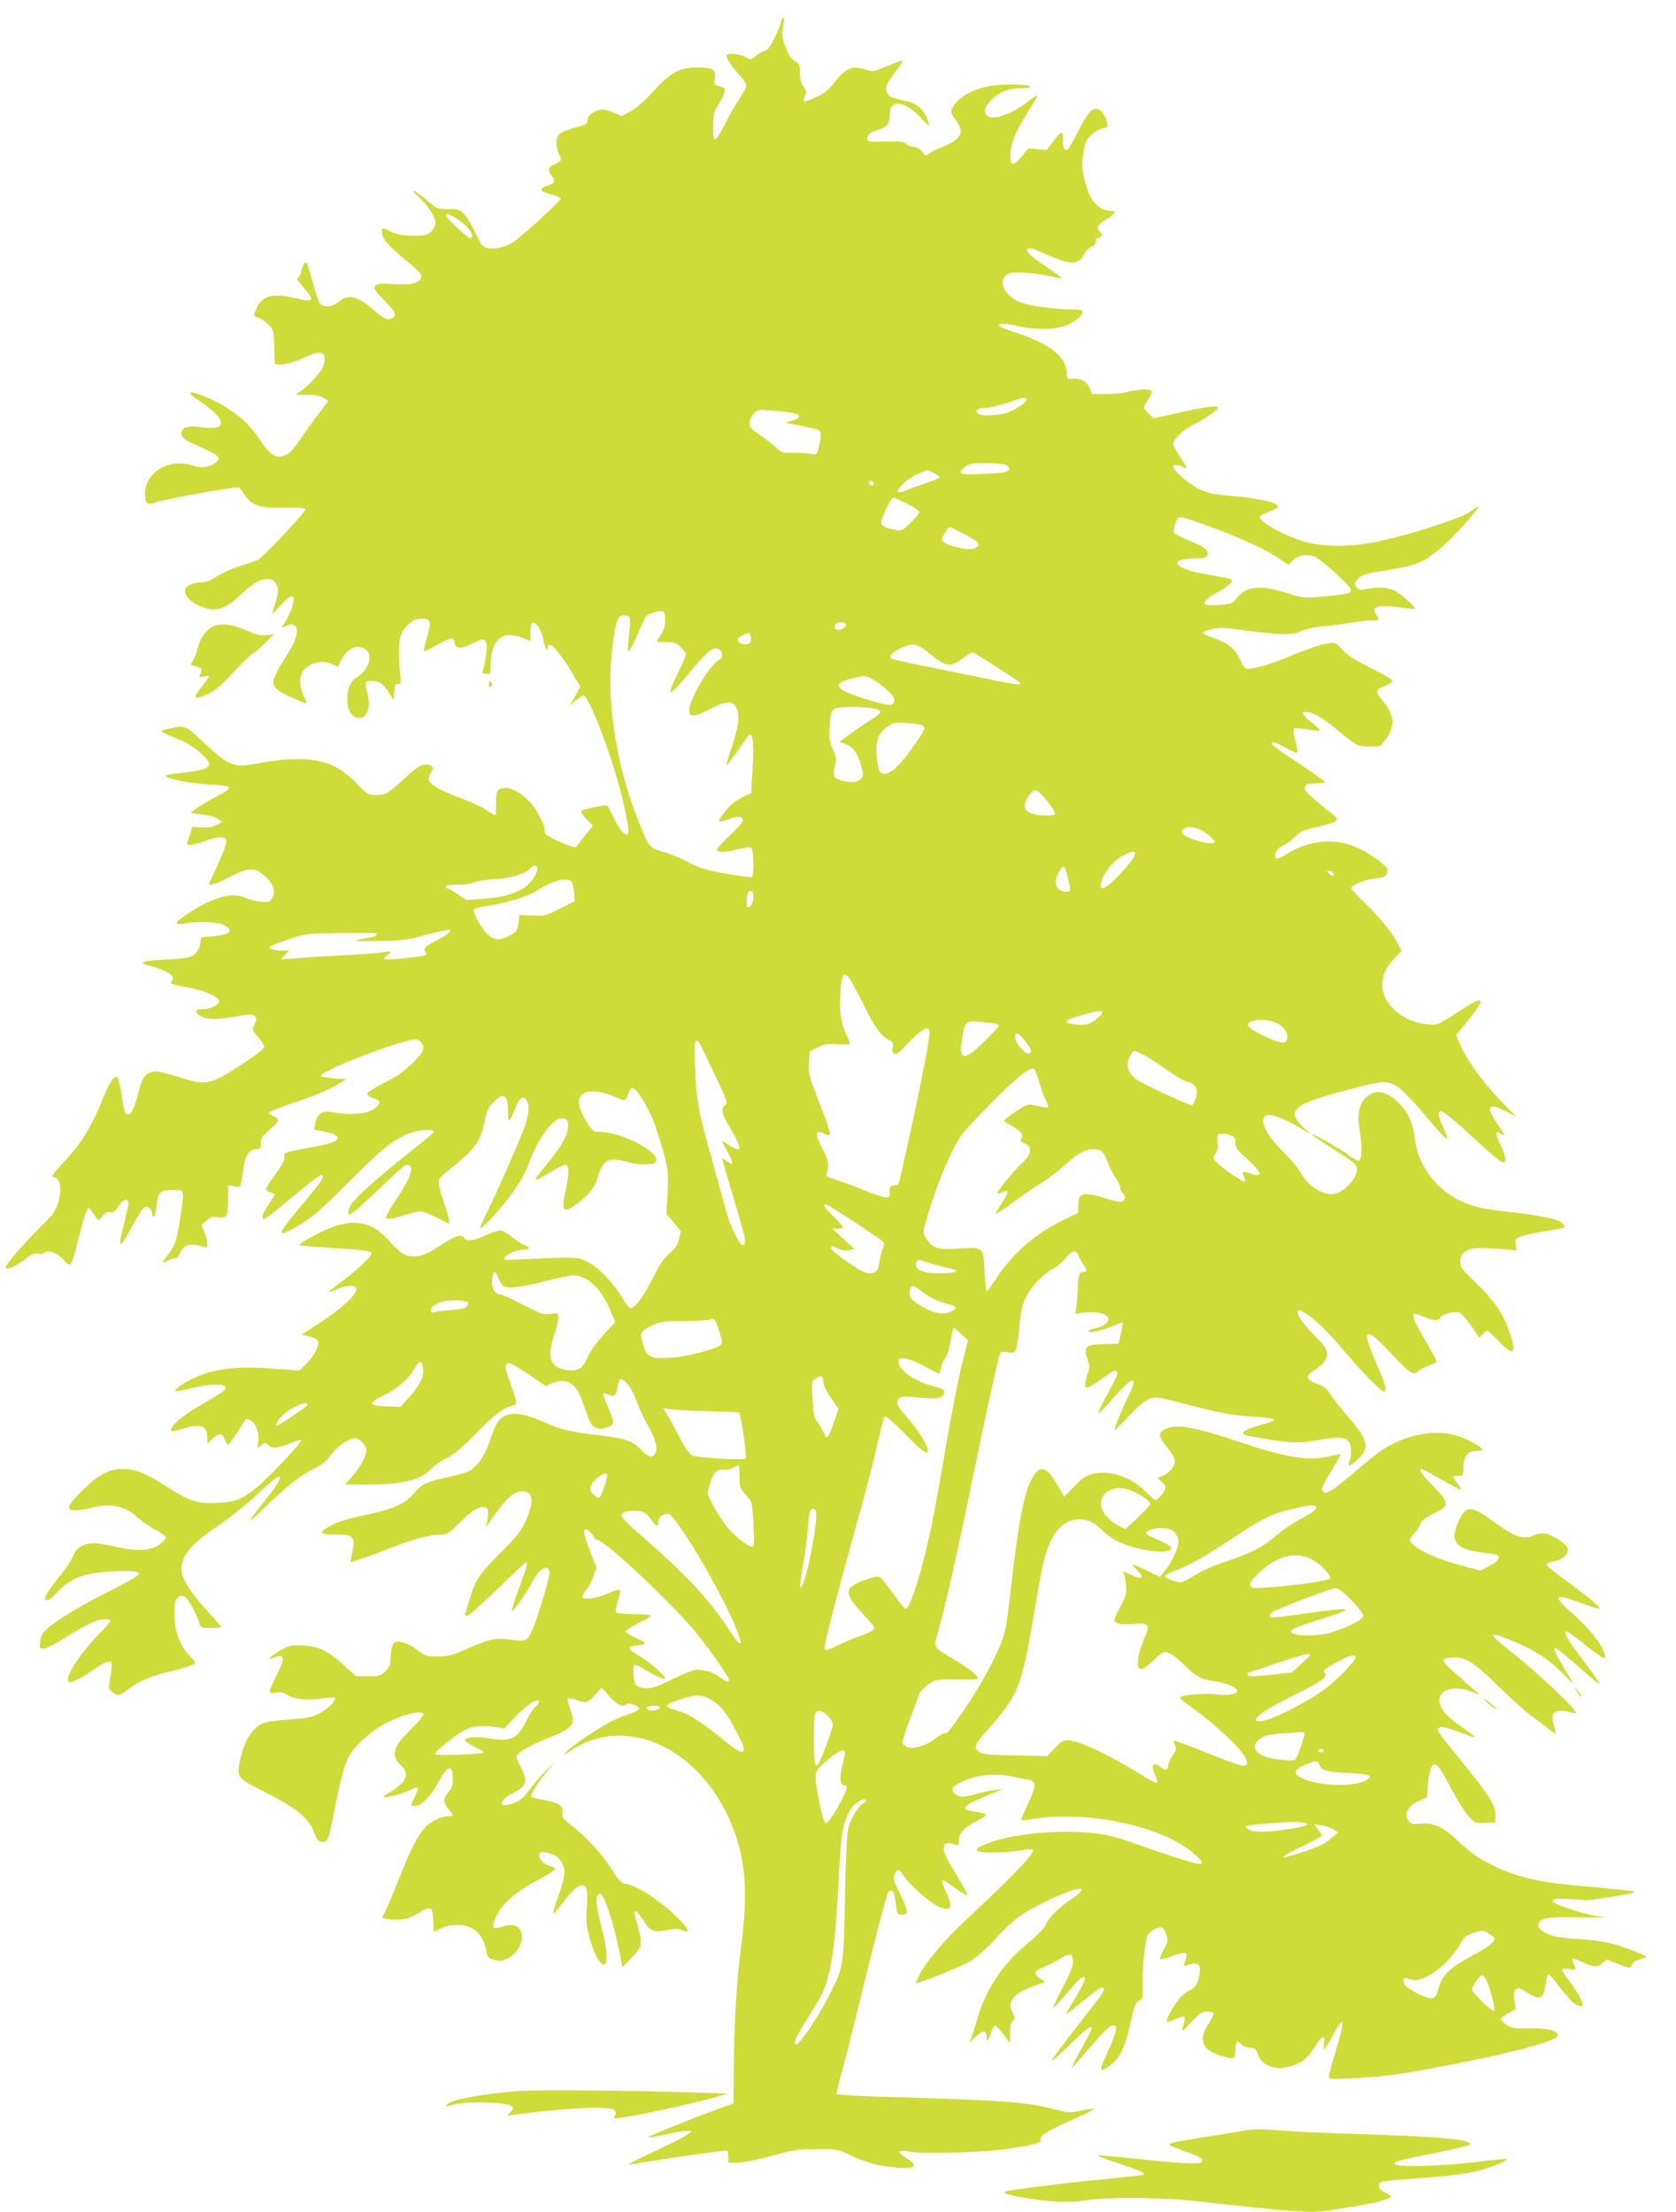<?xml version="1.0" standalone="no"?>
<!DOCTYPE svg PUBLIC "-//W3C//DTD SVG 20010904//EN"
 "http://www.w3.org/TR/2001/REC-SVG-20010904/DTD/svg10.dtd">
<svg version="1.0" xmlns="http://www.w3.org/2000/svg"
 width="970pt" height="1280pt" viewBox="0 0 970 1280"
 preserveAspectRatio="xMidYMid meet">
<g transform="translate(0,1280) scale(0.1,-0.1)"
fill="#cddc39" stroke="none">
<path d="M4527 12693 c-4 -3 -7 -13 -7 -21 0 -8 -16 -47 -35 -87 -26 -54 -41
-74 -59 -79 -13 -3 -38 -17 -54 -31 -25 -21 -31 -22 -48 -10 -25 17 -88 29
-109 21 -14 -5 -14 -9 1 -37 9 -18 36 -53 60 -79 24 -26 44 -55 44 -64 0 -9
-17 -42 -39 -74 -21 -31 -60 -99 -85 -150 -28 -55 -52 -92 -59 -89 -8 3 -11
29 -10 82 1 64 6 83 27 114 31 45 46 85 38 98 -4 5 -19 13 -34 16 -24 7 -26
10 -21 44 8 50 -12 63 -102 63 -101 0 -153 -28 -254 -139 -48 -53 -100 -98
-131 -115 l-51 -28 -51 22 c-31 13 -60 19 -75 15 -43 -10 -73 -36 -73 -61 0
-19 -8 -25 -42 -34 -114 -29 -138 -46 -138 -97 0 -19 7 -47 15 -64 19 -35 15
-42 -24 -59 -39 -16 -44 -33 -20 -64 26 -33 22 -46 -21 -60 -49 -16 -48 -33 2
-46 44 -11 70 -22 72 -31 2 -11 -238 -230 -277 -253 -50 -29 -104 -40 -147
-31 -28 6 -36 17 -69 88 -21 45 -51 94 -66 110 -24 24 -35 27 -92 27 -63 0
-64 1 -129 56 -36 30 -68 53 -71 50 -3 -2 12 -20 33 -38 48 -42 94 -114 94
-148 0 -16 -11 -37 -26 -51 -23 -21 -35 -24 -102 -23 -57 0 -90 6 -126 22 -59
27 -56 27 -56 -1 0 -36 37 -80 138 -162 73 -60 93 -81 90 -98 -5 -35 -58 -48
-164 -41 -74 5 -92 3 -103 -10 -11 -13 -4 -26 54 -85 71 -73 77 -95 31 -107
-20 -5 -37 5 -91 51 -100 85 -147 95 -208 47 -38 -31 -85 -33 -107 -7 -6 8
-24 62 -40 120 -16 59 -31 110 -34 112 -10 11 -24 -9 -30 -42 -4 -20 -14 -39
-22 -42 -10 -4 -2 -18 31 -55 71 -79 62 -90 -50 -63 -126 31 -190 13 -221 -61
-18 -43 -19 -40 15 -54 16 -6 42 -25 57 -41 30 -32 29 -26 34 -218 0 -23 89
-8 165 27 105 50 135 41 120 -34 -6 -36 -77 -117 -138 -160 l-27 -19 68 0 c48
0 76 -5 95 -18 l27 -17 -58 -78 c-33 -42 -77 -104 -99 -137 -46 -68 -67 -90
-103 -103 -45 -17 -80 7 -139 97 -58 90 -144 163 -256 219 -128 63 -191 69
-101 9 173 -115 181 -183 19 -159 -75 11 -113 -1 -113 -37 0 -25 17 -37 107
-76 42 -19 86 -41 96 -50 18 -16 18 -17 1 -36 -29 -32 -84 -41 -138 -23 -134
46 -276 -37 -276 -161 0 -63 9 -70 63 -51 55 18 428 86 475 86 5 0 22 -18 36
-41 44 -65 93 -82 234 -77 84 2 116 0 119 -9 5 -13 -249 -283 -277 -295 -8 -3
-53 -18 -98 -32 -46 -15 -108 -42 -137 -61 -37 -25 -63 -35 -91 -35 -47 0 -88
-19 -92 -43 -8 -42 59 -96 137 -111 58 -11 105 10 180 79 38 35 83 71 100 79
44 23 87 20 105 -6 20 -29 20 -60 -3 -125 -10 -29 -16 -53 -13 -53 2 0 24 23
49 50 47 52 73 63 73 31 0 -29 -27 -99 -52 -133 -20 -30 -21 -31 -2 -24 40 17
51 17 64 1 21 -25 -2 -97 -55 -175 -24 -36 -52 -83 -60 -104 -27 -63 -16 -80
80 -126 47 -22 90 -40 95 -40 6 0 1 19 -11 41 -27 54 -29 122 -3 150 43 48
106 61 168 35 l33 -14 21 44 c34 69 103 92 146 48 35 -35 5 -115 -59 -154 -38
-23 -55 -63 -55 -126 0 -55 16 -89 47 -103 60 -27 94 42 69 139 -8 30 -12 58
-10 62 7 12 62 10 85 -3 11 -6 33 -31 49 -56 l29 -45 3 48 c3 42 6 49 22 46
17 -3 18 2 11 75 -16 165 -5 224 51 273 26 23 44 30 75 30 53 0 57 -15 30
-108 -12 -41 -20 -77 -17 -80 3 -3 38 14 78 37 76 44 94 46 100 9 4 -33 37
-34 97 -4 63 33 79 33 87 1 6 -23 -9 -124 -23 -161 -4 -10 3 -14 21 -14 25 0
26 3 26 54 0 142 67 201 178 157 l52 -21 0 50 c0 27 4 52 10 55 19 12 58 -45
65 -96 6 -46 25 -79 25 -44 0 51 78 -36 160 -180 l29 -49 -31 -56 -32 -55 38
33 c20 18 42 30 47 26 38 -23 178 -401 222 -599 38 -168 42 -205 24 -205 -19
0 -50 42 -83 114 -14 31 -29 56 -32 56 -30 0 -139 -23 -147 -31 -6 -6 5 -23
29 -48 l38 -39 -47 -58 c-26 -33 -50 -62 -54 -67 -8 -8 -162 60 -173 77 -4 6
-8 20 -8 32 0 28 -45 111 -78 148 -51 54 -103 86 -142 86 -51 0 -62 -17 -59
-89 1 -34 0 -64 -4 -67 -3 -3 -23 8 -44 24 -21 17 -95 51 -166 77 -116 44
-177 80 -177 107 0 5 7 22 15 39 15 28 15 30 -7 40 -34 15 -66 -1 -139 -68
-103 -95 -116 -103 -171 -103 -47 0 -51 2 -118 70 -77 79 -143 115 -242 131
-73 13 -198 6 -311 -16 -152 -29 -175 -22 -310 102 -128 118 -122 115 -193
102 -32 -6 -63 -14 -67 -18 -4 -4 14 -16 40 -26 84 -31 144 -65 189 -107 78
-72 59 -91 -113 -110 -57 -6 -100 -14 -96 -18 25 -20 142 -43 247 -49 79 -4
121 -10 123 -18 3 -7 -23 -26 -58 -43 -34 -18 -87 -48 -117 -68 -54 -36 -55
-37 -26 -40 81 -7 115 -15 136 -31 l22 -18 -33 -18 c-23 -11 -50 -16 -86 -13
l-52 3 -12 -40 c-7 -22 -14 -46 -17 -52 -9 -20 32 -16 109 13 81 28 117 26
117 -9 0 -12 -21 -67 -46 -122 -25 -55 -48 -106 -51 -112 -10 -24 28 -13 115
32 113 59 148 59 214 -3 41 -38 54 -86 33 -119 -16 -24 -21 -25 -70 -20 -29 3
-67 12 -83 21 -72 37 -189 6 -331 -89 -84 -55 -90 -71 -23 -59 77 15 193 10
230 -10 59 -30 31 -57 -68 -64 -66 -4 -70 -6 -70 -29 0 -41 -27 -81 -62 -91
-18 -6 -84 -13 -147 -15 -129 -6 -156 -18 -84 -36 82 -21 133 -48 133 -70 0
-11 -5 -23 -12 -27 -7 -5 31 -16 85 -25 107 -19 190 -54 195 -82 4 -20 -50
-47 -97 -47 -39 0 -47 -15 -18 -34 40 -27 85 -29 198 -10 95 16 111 16 124 3
12 -12 12 -18 -2 -46 -15 -32 -15 -33 21 -74 20 -24 36 -50 36 -58 0 -9 -57
-53 -133 -102 -177 -116 -205 -122 -354 -74 -59 19 -123 35 -143 35 -49 0 -78
-32 -95 -108 -28 -118 -58 -167 -81 -130 -4 7 -13 52 -20 101 -7 49 -17 94
-24 101 -17 16 -42 -19 -80 -111 -75 -184 -129 -270 -238 -385 -44 -46 -68
-78 -59 -78 46 0 59 -65 32 -156 -12 -40 -31 -66 -110 -144 -104 -103 -201
-217 -192 -227 12 -11 53 7 107 47 42 33 60 40 82 36 15 -3 30 -1 33 5 13 21
79 -2 112 -40 23 -27 34 -33 43 -25 6 6 26 72 44 146 19 74 39 145 46 158 l13
24 16 -21 c9 -11 21 -29 28 -39 12 -18 14 -18 36 10 18 21 30 26 45 22 17 -6
26 1 48 34 32 48 61 51 56 6 -2 -15 -15 -71 -28 -124 -36 -140 -23 -136 61 20
26 48 54 89 63 93 19 7 42 -12 42 -36 0 -11 4 -19 10 -19 5 0 12 27 16 60 9
83 18 92 90 94 58 1 59 1 63 -29 1 -16 -7 -88 -20 -158 -20 -116 -26 -133 -61
-179 -21 -29 -38 -53 -38 -55 0 -2 13 3 30 12 16 8 36 15 45 15 8 0 19 10 24
23 16 42 47 60 90 53 22 -3 46 -9 55 -12 22 -8 21 27 -1 85 l-17 44 29 24 c23
20 36 24 64 19 53 -8 61 5 61 101 l0 84 34 -6 c38 -8 40 -5 51 80 13 102 33
135 84 135 17 0 21 6 21 34 0 29 8 42 50 78 56 48 61 64 26 78 -13 5 -27 13
-30 19 -3 5 50 28 121 52 144 47 217 78 283 117 l45 27 -75 5 c-41 3 -75 10
-74 15 2 22 297 144 462 191 89 25 94 25 113 9 35 -33 24 -62 -48 -132 -49
-46 -95 -78 -163 -111 -52 -26 -95 -54 -95 -61 0 -8 14 -19 32 -25 44 -15 49
-23 28 -46 -42 -46 -137 -58 -275 -34 -46 8 -78 -18 -86 -66 l-6 -36 60 -12
c119 -25 98 -60 -53 -87 -175 -31 -186 -34 -179 -59 4 -16 -10 -42 -50 -98
-31 -42 -56 -81 -56 -87 0 -6 12 -16 26 -21 l26 -10 -23 -38 c-12 -20 -29 -46
-36 -57 -7 -11 -13 -28 -13 -38 0 -17 2 -17 33 4 17 12 70 55 117 94 108 91
179 145 191 145 24 0 0 -36 -111 -169 -158 -189 -159 -204 -6 -113 63 37 121
88 270 238 198 197 249 239 341 280 55 24 138 34 153 19 4 -4 -9 -20 -28 -35
-323 -257 -442 -363 -458 -410 -25 -71 11 -46 195 132 66 65 128 118 137 118
49 0 28 -68 -62 -203 -44 -66 -62 -101 -55 -108 6 -6 36 -2 89 15 43 14 91 26
106 26 14 0 57 -16 94 -35 37 -19 68 -35 70 -35 10 0 1 43 -26 120 -30 84 -36
126 -22 146 4 5 39 35 77 66 124 98 158 147 180 260 10 52 20 78 42 100 66 70
93 59 93 -40 0 -75 7 -73 41 12 26 64 45 79 65 51 20 -27 17 -76 -7 -148 -21
-63 -162 -386 -225 -512 -19 -38 -34 -74 -34 -80 0 -14 75 62 135 136 73 91
123 171 144 232 31 88 79 175 125 223 35 37 50 45 73 42 24 -2 28 -8 31 -36 5
-48 -36 -125 -117 -221 -39 -47 -71 -88 -71 -93 0 -10 21 0 101 48 31 19 64
34 73 34 20 0 21 -50 1 -140 -28 -125 -16 -145 54 -93 83 61 111 96 132 165
29 99 65 116 178 82 28 -8 75 -14 104 -12 44 3 52 6 55 24 8 55 -207 164 -324
164 -41 0 -44 2 -78 57 -59 95 -60 154 -2 173 38 12 103 1 175 -31 49 -21 52
-21 67 24 6 18 17 32 24 32 23 0 96 -118 129 -211 18 -49 43 -132 57 -184 21
-85 23 -108 18 -215 l-7 -121 42 -47 c22 -27 41 -50 41 -53 0 -3 -5 -24 -11
-48 -8 -31 -22 -53 -54 -79 -31 -26 -57 -64 -93 -136 -55 -110 -107 -181 -131
-181 -9 0 -31 27 -51 62 -47 82 -145 183 -206 210 -55 24 -73 25 -324 13 -164
-8 -165 -8 -147 12 18 21 78 43 116 43 28 0 27 16 -1 24 -13 3 -45 23 -72 46
-26 22 -58 40 -71 40 -13 0 -47 -11 -77 -25 -75 -35 -118 -42 -130 -21 -15 27
-45 19 -126 -33 -90 -58 -121 -71 -168 -71 -50 0 -82 20 -143 91 -93 106 -193
129 -335 75 -66 -25 -191 -94 -184 -102 2 -2 78 -8 169 -14 210 -13 249 -18
249 -34 0 -18 -102 -112 -183 -170 -37 -27 -66 -50 -64 -52 2 -3 24 5 48 16
24 11 59 20 77 20 85 0 4 -97 -179 -216 l-104 -68 42 -8 c24 -5 47 -17 52 -27
13 -24 -18 -86 -68 -135 l-38 -37 -149 11 c-159 12 -263 7 -358 -17 -65 -16
-157 -59 -196 -92 -21 -17 -22 -20 -7 -21 10 0 55 9 99 20 91 24 183 24 183 0
0 -16 -22 -31 -150 -105 -91 -51 -165 -115 -165 -139 0 -12 11 -11 62 5 110
33 148 20 148 -49 l0 -36 28 27 c37 36 60 35 73 -3 6 -16 15 -30 19 -30 5 0
30 34 55 75 26 41 49 75 52 75 2 0 13 -5 25 -11 30 -16 51 -74 42 -123 -6 -40
-6 -41 13 -24 24 22 30 22 50 2 19 -19 60 -13 130 17 25 11 51 18 57 16 12 -4
-183 -212 -258 -275 -80 -67 -125 -84 -230 -89 -109 -6 -159 10 -281 88 -132
84 -191 109 -261 109 -82 0 -143 -32 -238 -126 -88 -86 -97 -114 -38 -114 20
0 62 7 92 15 110 29 188 13 267 -56 31 -27 80 -61 110 -75 29 -15 53 -32 53
-40 0 -7 -16 -25 -36 -41 -49 -37 -128 -42 -251 -14 -51 12 -110 21 -130 21
-55 0 -106 -29 -115 -65 -4 -16 -36 -66 -70 -110 -99 -125 -115 -155 -83 -155
8 0 32 19 52 41 79 88 159 118 329 126 75 4 128 2 139 -4 16 -10 14 -13 -22
-36 -22 -14 -100 -55 -174 -92 -135 -68 -265 -148 -327 -201 -25 -22 -35 -40
-39 -71 -5 -40 -4 -43 19 -43 13 0 64 25 114 56 129 82 196 114 238 114 20 0
36 -4 36 -9 0 -5 -28 -38 -63 -73 -104 -104 -195 -242 -183 -274 5 -12 11 -12
42 1 20 8 58 30 84 49 70 50 111 69 122 58 7 -7 6 -35 -3 -82 -12 -71 -12 -73
10 -91 32 -26 39 -24 99 20 59 45 130 74 250 102 87 21 132 38 132 49 0 4 -12
17 -26 31 -59 56 -95 150 -95 252 0 56 3 74 19 90 15 15 24 17 39 9 21 -12 64
-86 83 -144 11 -36 14 -38 53 -39 45 -1 70 1 76 7 2 2 -36 45 -83 96 -85 91
-146 188 -146 232 0 86 51 148 213 257 67 46 166 125 220 176 54 51 107 98
118 103 41 22 18 -26 -57 -120 -119 -149 -124 -162 -23 -64 137 133 218 198
293 233 47 23 74 44 97 76 35 49 89 90 131 100 21 5 33 1 52 -19 15 -14 26
-35 26 -48 -1 -36 -34 -99 -80 -150 l-42 -48 134 0 c202 0 305 26 368 95 14
15 52 41 85 57 43 22 89 60 165 138 107 110 163 153 213 166 34 8 34 8 -12
138 -28 77 -30 91 -18 103 12 12 29 4 120 -56 l105 -71 36 15 c84 35 136 6
175 -100 12 -33 29 -79 37 -103 21 -55 49 -70 104 -53 49 15 50 25 8 120 -17
39 -29 74 -25 77 3 3 15 0 27 -6 33 -18 47 -6 54 44 4 25 11 46 16 46 28 0 69
-55 94 -127 15 -43 46 -108 68 -145 43 -73 59 -138 38 -163 -20 -24 -36 -18
-82 28 -52 51 -90 64 -252 83 -135 16 -217 34 -285 65 -130 59 -199 71 -250
45 -38 -20 -53 -46 -86 -145 -29 -87 -73 -149 -124 -176 -14 -7 -70 -22 -124
-34 -121 -26 -146 -39 -193 -95 -45 -54 -111 -85 -249 -116 -143 -31 -195 -47
-239 -73 -65 -37 -58 -47 32 -47 115 0 122 -8 96 -127 l-6 -33 52 16 c30 9
110 38 179 66 129 51 227 78 295 78 34 0 46 7 103 65 70 71 112 98 146 93 18
-2 22 -10 22 -38 -1 -19 -4 -46 -9 -60 -5 -18 0 -13 20 15 91 133 135 175 187
175 65 0 70 -61 16 -179 -23 -50 -52 -87 -131 -165 -131 -131 -153 -162 -185
-265 -14 -47 -28 -92 -30 -98 -3 -7 2 -13 11 -13 9 0 88 70 175 155 87 85 161
155 165 155 13 0 5 -32 -40 -150 -25 -67 -43 -127 -41 -133 4 -11 95 122 129
188 33 63 88 85 88 35 0 -29 -56 -223 -87 -302 -37 -95 -43 -99 -128 -87 -93
13 -130 6 -255 -49 -93 -41 -113 -47 -176 -47 -67 0 -74 2 -119 37 -47 37
-101 56 -129 45 -15 -6 -26 -51 -26 -104 0 -25 -8 -43 -29 -64 -27 -27 -35
-29 -100 -29 l-71 0 -70 64 c-90 83 -145 110 -237 114 -63 4 -77 1 -122 -24
-54 -29 -94 -65 -56 -50 74 30 79 9 26 -98 -51 -102 -51 -109 -6 -100 25 4 43
1 60 -10 42 -28 122 -38 203 -25 41 6 76 8 80 5 12 -12 -36 -62 -86 -89 -44
-24 -68 -29 -177 -37 -90 -6 -137 -14 -163 -27 -53 -27 -97 -99 -117 -187 -28
-126 -32 -120 140 -207 179 -90 253 -151 283 -232 16 -42 24 -53 46 -55 33 -4
36 2 75 198 50 248 66 293 128 360 29 32 82 76 117 100 104 67 266 115 266 77
0 -7 -34 -46 -75 -87 -104 -103 -115 -150 -51 -209 37 -35 34 -72 -9 -110 -19
-17 -49 -38 -66 -47 -17 -8 -29 -18 -26 -21 9 -9 105 16 148 38 23 11 44 18
47 14 3 -3 -4 -26 -16 -50 -27 -56 -27 -55 3 -55 34 0 92 60 132 136 54 102
83 109 83 22 0 -39 -6 -57 -25 -80 -31 -37 -31 -59 0 -96 32 -38 31 -42 -2
-42 -42 -1 -105 -33 -136 -69 -46 -55 -76 -114 -144 -283 -35 -89 -73 -179
-84 -200 l-19 -37 46 -7 c64 -9 110 1 167 36 71 44 81 39 85 -43 l3 -67 40 21
c27 13 60 20 96 20 92 0 150 -52 168 -153 6 -33 12 -39 45 -49 32 -10 44 -9
76 7 50 24 84 76 84 125 0 64 -43 84 -119 58 -52 -18 -59 0 -27 65 36 74 109
137 236 205 57 31 104 60 103 66 -1 5 -15 13 -31 17 -58 15 -88 87 -32 80 55
-8 91 -31 106 -68 19 -44 14 -76 -27 -193 -16 -46 -28 -88 -27 -93 2 -5 19 12
38 39 60 83 101 123 126 123 32 0 38 -31 30 -135 -5 -65 -2 -99 14 -160 23
-90 58 -158 83 -163 14 -3 17 5 17 51 0 29 -9 89 -21 133 -43 162 -47 224 -15
224 24 0 82 -182 117 -364 l11 -60 54 56 c62 65 64 74 34 188 -11 41 -20 76
-20 78 0 1 5 2 10 2 6 0 23 -21 40 -47 43 -70 59 -77 136 -62 50 10 69 10 90
0 58 -26 38 15 -46 93 -102 94 -234 175 -286 176 -16 0 -36 23 -77 88 -56 87
-151 190 -239 257 -41 31 -47 39 -42 63 8 40 -22 61 -104 75 -39 7 -74 16 -78
19 -8 9 50 100 103 161 l37 42 -48 -45 c-26 -25 -70 -75 -98 -112 -42 -56 -58
-70 -99 -83 -27 -9 -53 -14 -59 -10 -18 11 8 44 53 66 86 43 95 70 52 151 -14
26 -25 54 -25 62 0 22 69 63 177 106 154 62 168 80 133 171 -10 29 -17 56 -14
60 2 4 23 1 46 -7 60 -21 71 -18 112 28 l38 42 47 -52 c47 -51 71 -61 100 -43
16 10 71 -12 71 -28 0 -5 -24 -17 -52 -27 -29 -9 -78 -29 -109 -45 -74 -37
-228 -140 -259 -174 -24 -27 -24 -26 22 4 332 222 776 4 948 -467 66 -182 78
-366 41 -651 -27 -211 -41 -431 -44 -705 l-2 -218 -105 -38 c-85 -30 -274
-105 -375 -150 -35 -15 6 -11 93 10 46 11 98 20 115 19 l32 0 -27 -21 c-15
-12 -94 -52 -175 -90 -142 -66 -188 -92 -147 -83 83 18 547 85 552 80 4 -4 7
-21 7 -38 l0 -32 55 0 c32 1 114 17 195 39 124 35 153 39 260 40 112 1 124 -1
180 -28 95 -45 161 -65 251 -76 137 -17 170 3 88 53 -27 16 -43 32 -38 37 5 4
36 4 69 -2 82 -13 427 -3 550 16 184 29 203 35 198 56 -6 22 35 48 201 121 65
29 114 55 109 56 -5 2 -40 -3 -78 -11 -59 -12 -75 -12 -124 1 -194 51 -268 57
-1063 81 -119 4 -220 10 -224 14 -4 4 10 65 30 135 20 71 74 287 121 481 48
194 98 392 112 440 14 48 28 95 30 105 7 21 29 22 37 1 3 -9 9 -40 12 -70 6
-51 8 -54 35 -54 39 0 38 17 -13 122 -36 76 -40 91 -30 113 15 34 26 32 52
-10 29 -47 142 -147 196 -175 78 -38 94 -9 47 86 -14 30 -23 57 -20 61 4 4 21
-3 37 -16 63 -46 103 -71 108 -66 2 2 -28 58 -67 123 -54 89 -72 127 -69 148
3 31 19 35 66 20 20 -7 22 -4 22 26 0 42 32 74 109 113 31 16 50 30 44 36 -4
4 -33 12 -63 16 -95 14 -72 35 129 116 l36 14 -45 -5 c-25 -3 -67 -11 -95 -19
-88 -25 -109 -26 -135 -5 -31 25 -22 44 34 70 88 42 192 53 297 31 30 -6 70
-14 89 -18 49 -9 49 -33 1 -137 -23 -48 -41 -90 -41 -94 0 -4 19 -4 43 0 340
63 813 -43 982 -220 24 -25 26 -30 12 -36 -14 -5 -193 51 -415 131 -114 41
-209 55 -367 55 -159 0 -332 -24 -431 -61 -112 -41 -108 -59 12 -59 47 0 116
5 155 11 38 7 72 9 76 6 16 -17 -101 -141 -379 -400 -132 -123 -237 -247 -279
-329 -11 -22 -19 -41 -17 -43 7 -7 261 94 313 126 33 19 94 73 144 127 103
112 146 145 270 207 198 100 303 115 171 25 -76 -52 -128 -104 -146 -146 -8
-19 -45 -58 -87 -93 -167 -136 -265 -282 -318 -478 -12 -42 -28 -89 -36 -103
-10 -15 1 -8 27 18 46 47 70 49 70 6 0 -34 12 -23 25 24 6 19 16 37 22 39 7 3
28 -18 48 -46 20 -28 38 -51 39 -51 1 0 2 25 2 55 -1 37 4 59 15 70 15 15 15
19 -2 52 -36 70 16 119 180 169 10 3 5 11 -17 24 -43 27 -40 44 12 64 23 9 68
32 99 50 62 38 77 34 77 -21 0 -21 -22 -75 -62 -149 -33 -64 -57 -115 -51
-113 5 2 38 38 73 79 65 78 88 100 102 100 18 0 5 -31 -47 -118 -30 -50 -55
-94 -55 -97 0 -3 44 31 97 75 53 44 102 80 110 80 23 0 14 -24 -35 -86 -26
-34 -90 -117 -143 -185 -142 -183 -145 -196 -18 -71 102 100 139 128 139 104
0 -4 -27 -56 -60 -116 -34 -60 -59 -110 -58 -112 2 -2 44 45 93 103 95 112
128 143 153 143 23 0 10 -54 -41 -163 -50 -105 -46 -116 20 -68 52 38 87 109
113 231 24 114 33 136 57 144 16 5 18 15 15 76 -4 73 13 256 28 296 10 26 65
58 85 50 7 -2 18 -21 25 -41 11 -34 10 -41 -15 -87 -15 -27 -24 -52 -21 -55 3
-3 32 4 64 16 79 28 96 28 88 -3 -3 -13 -9 -31 -12 -39 -5 -13 -1 -14 30 -5
48 15 67 0 59 -50 -10 -63 -21 -80 -62 -102 -39 -19 -79 -68 -115 -138 -22
-43 -15 -50 29 -29 20 9 43 17 51 17 16 0 16 -1 -3 -70 -5 -19 8 -10 51 38 49
52 63 62 91 62 19 0 36 -4 39 -9 3 -5 -10 -32 -29 -61 -61 -91 -38 -153 68
-185 81 -24 87 -22 87 29 0 53 10 63 35 36 11 -12 31 -20 50 -20 26 0 33 -5
44 -35 25 -71 101 -99 193 -71 66 20 96 45 142 119 40 62 58 67 49 12 -3 -19
-3 -35 0 -35 3 0 24 33 46 74 73 134 80 109 21 -85 -22 -73 -40 -140 -40 -148
0 -12 22 -13 143 -7 179 8 282 23 604 86 367 73 589 136 580 164 -9 28 -63 41
-163 39 -91 -2 -105 0 -135 20 -19 13 -34 27 -34 32 0 5 20 20 43 34 l44 24
-7 52 c-5 40 -3 55 9 64 13 11 23 8 63 -18 75 -50 97 -39 110 54 3 25 9 48 13
50 4 3 31 -26 59 -64 28 -38 65 -81 82 -95 31 -27 59 -34 59 -16 0 18 -37 83
-79 139 -23 30 -41 59 -41 64 0 6 17 7 40 3 45 -7 45 -7 28 29 -6 14 -9 27 -6
30 3 3 29 -6 59 -20 66 -30 86 -31 115 -4 l22 20 67 -26 c55 -22 69 -25 76
-14 5 8 9 17 9 20 0 7 45 26 75 31 13 3 -10 16 -63 36 -125 49 -185 62 -331
72 -107 7 -143 14 -180 32 -36 18 -46 28 -46 48 0 41 45 49 245 45 144 -3 163
-2 104 6 -93 12 -269 71 -269 90 0 10 19 13 90 10 49 -1 93 -5 97 -7 7 -4 248
32 277 42 8 2 12 6 10 8 -4 4 -108 15 -349 36 -213 20 -343 52 -475 118 -84
42 -121 68 -202 144 -80 76 -139 102 -209 95 -42 -4 -56 -2 -68 12 -37 41 -9
93 65 124 l37 15 7 80 c8 92 23 123 52 106 10 -6 47 -66 82 -134 36 -67 81
-140 102 -162 36 -38 39 -39 95 -36 l59 3 0 45 c-1 55 -34 108 -180 288 -171
211 -167 205 -140 216 16 6 69 -9 155 -43 67 -27 56 -13 -45 56 -111 77 -144
148 -89 192 34 27 104 27 162 1 23 -10 42 -17 42 -15 0 2 -46 43 -102 91 -57
48 -103 94 -103 103 0 12 12 17 44 19 82 6 123 -19 276 -168 77 -75 160 -151
185 -167 25 -17 65 -47 89 -67 24 -20 47 -36 51 -36 5 0 2 20 -6 44 -20 59 -7
86 41 86 18 0 45 -4 59 -10 17 -6 26 -6 26 1 0 20 -218 227 -347 329 -164 129
-172 146 -42 94 143 -58 222 -107 302 -186 43 -43 76 -75 74 -70 -3 4 -23 37
-45 73 -58 96 -73 127 -63 133 5 3 64 -44 132 -104 67 -60 125 -107 127 -105
3 3 -41 65 -96 138 -91 120 -118 167 -94 167 4 0 48 -32 97 -71 106 -83 125
-95 125 -77 -1 52 -88 164 -207 267 -61 53 -78 81 -48 81 8 0 58 -16 112 -35
54 -19 102 -35 107 -35 21 0 -53 63 -175 152 -71 51 -129 98 -129 104 0 6 18
14 41 18 50 8 90 45 82 76 -7 26 -83 77 -127 85 -18 4 -47 0 -70 -10 -61 -26
-108 -10 -225 75 -137 99 -165 101 -205 16 -60 -126 -27 -170 139 -191 77 -9
90 -13 90 -29 0 -12 -18 -28 -53 -46 l-52 -29 -113 30 c-168 45 -297 110 -297
151 0 4 13 22 29 40 16 18 30 42 32 53 3 13 28 32 74 55 97 48 97 60 1 159
-69 70 -90 101 -68 101 4 0 54 -27 112 -60 58 -33 109 -60 114 -60 4 0 -3 15
-18 34 -14 19 -26 37 -26 40 0 3 14 6 30 6 29 0 30 1 30 49 0 64 24 95 74 95
20 0 36 3 36 7 0 16 -101 70 -160 85 -122 31 -274 3 -404 -76 -30 -18 -101
-74 -158 -123 -124 -108 -173 -141 -193 -133 -24 9 -18 28 40 124 30 50 55 93
55 95 0 3 -28 -2 -62 -10 -126 -30 -252 -9 -553 92 -258 87 -362 100 -417 55
-26 -21 -21 -37 37 -108 19 -24 35 -54 35 -66 0 -31 -32 -70 -70 -86 l-30 -13
25 -23 c17 -15 23 -29 18 -41 -7 -22 -43 -63 -55 -63 -5 0 -31 22 -58 49 -87
87 -211 128 -310 101 -34 -9 -59 -26 -102 -71 l-58 -60 -19 33 c-51 87 -66
107 -88 119 -31 17 -51 5 -80 -47 -47 -83 -78 -247 -127 -675 -22 -191 -29
-224 -59 -295 -44 -105 -123 -245 -208 -369 -91 -131 -94 -135 -112 -135 -8 0
-36 -16 -61 -35 -72 -55 -165 -65 -182 -21 -3 9 17 73 45 145 28 71 51 133 51
138 0 12 49 57 80 74 18 9 59 12 143 10 72 -2 117 1 117 7 0 17 -62 65 -147
115 -112 66 -110 63 -85 150 40 139 112 456 192 847 77 375 139 659 161 743
10 38 11 38 48 32 25 -4 41 -2 48 7 6 7 16 67 22 133 9 100 16 130 41 182 32
64 96 130 160 164 19 10 50 36 68 59 37 45 58 50 72 18 5 -13 18 -36 29 -53
26 -37 26 -45 2 -45 -24 0 -31 -18 -32 -83 0 -29 -4 -76 -8 -105 l-8 -54 58 7
c64 7 124 -6 133 -31 9 -22 -29 -53 -74 -60 -22 -4 -40 -11 -40 -16 0 -15 78
1 139 28 30 13 56 22 58 20 3 -3 -2 -31 -10 -63 l-14 -58 -86 -3 c-105 -3
-118 -15 -93 -88 13 -39 13 -49 0 -85 -18 -52 -18 -79 0 -79 7 0 44 23 82 50
73 53 79 56 89 40 7 -11 2 -21 -69 -152 -26 -49 -44 -88 -39 -88 5 0 46 43 91
95 111 127 144 128 81 2 -30 -57 -79 -180 -79 -194 0 -3 36 32 80 79 51 55 94
91 120 102 39 15 43 15 192 -24 229 -59 292 -71 418 -78 68 -4 114 -11 113
-17 -1 -5 -23 -16 -50 -23 -137 -37 -164 -61 -82 -74 24 -4 73 -12 109 -18
116 -21 176 -22 262 -6 114 22 171 21 191 -2 19 -21 22 -77 7 -116 -14 -37 3
-33 51 12 70 65 58 111 -66 252 -32 36 -72 88 -90 115 -27 41 -42 53 -84 68
-59 21 -67 45 -23 72 100 64 108 111 32 184 -66 64 -120 132 -120 154 0 22 8
21 45 -2 54 -33 135 -112 230 -225 51 -61 124 -140 161 -176 60 -56 69 -62 72
-44 3 21 -10 58 -66 189 -74 172 -46 179 97 26 104 -113 136 -135 155 -109 6
8 33 23 59 33 26 10 49 21 52 24 2 4 -25 56 -61 116 -64 108 -82 150 -71 162
4 3 29 -4 56 -16 58 -25 89 -27 97 -6 8 19 75 39 106 31 14 -3 43 -35 72 -77
l48 -70 19 20 c11 12 23 21 27 21 5 0 33 -27 65 -60 86 -91 107 -78 66 43 -37
112 -86 186 -192 288 -95 93 -98 97 -95 135 3 33 8 42 38 57 29 15 52 18 140
13 58 -2 115 -7 127 -11 21 -7 22 -5 16 29 -5 34 -4 37 31 51 20 9 83 22 138
31 56 8 105 17 110 20 5 4 2 14 -8 25 -21 23 -119 44 -291 64 -179 20 -226 31
-308 70 -135 64 -240 208 -256 352 -10 94 -41 163 -95 213 -72 66 -131 78
-182 35 -44 -36 -59 -100 -44 -187 17 -96 16 -177 -2 -184 -8 -3 -38 13 -67
36 -48 38 -228 137 -204 112 6 -6 66 -46 135 -90 118 -76 125 -82 123 -112 -2
-59 -86 -140 -146 -140 -64 0 -144 56 -179 124 -11 22 -55 75 -97 116 -114
111 -154 211 -88 218 28 3 112 -32 197 -84 l45 -27 -41 39 c-102 96 -62 133
229 210 236 63 256 65 318 23 27 -19 88 -81 137 -139 103 -124 141 -164 148
-158 2 3 -9 33 -25 68 -27 56 -31 90 -11 90 15 0 89 -62 215 -179 73 -68 136
-120 145 -118 22 4 15 42 -19 109 -29 56 -26 83 5 57 29 -24 23 -2 -15 51 -75
107 -61 134 42 80 l62 -32 -81 83 c-118 123 -201 239 -248 346 l-19 43 27 32
c116 144 131 168 105 168 -15 0 -42 -15 -147 -83 -92 -59 -94 -60 -151 -54
-142 12 -261 116 -261 227 0 55 20 100 70 154 l41 45 -19 38 c-33 65 -107 155
-191 236 -45 43 -81 82 -81 87 0 18 83 52 140 57 46 5 58 9 67 29 10 22 7 28
-35 64 -26 23 -80 57 -120 77 -130 65 -280 57 -415 -23 -64 -38 -77 -41 -77
-20 0 30 14 48 53 67 22 12 52 34 67 51 23 25 46 35 125 53 115 27 130 38 95
67 -156 126 -171 140 -168 161 3 19 9 22 58 23 30 1 57 4 60 6 3 3 -63 51
-146 106 -84 55 -155 105 -159 112 -16 25 7 21 70 -15 37 -20 69 -34 73 -31 3
4 -1 35 -11 69 -9 34 -13 65 -8 70 4 4 38 3 74 -3 37 -7 71 -10 77 -8 5 1 -15
22 -45 45 -58 45 -68 63 -35 63 35 0 94 -33 175 -100 120 -99 122 -100 192
-100 62 0 63 0 93 41 56 78 52 140 -16 223 -48 59 -47 62 19 90 22 9 37 21 35
28 -2 7 -60 41 -128 75 -94 46 -134 72 -162 104 -36 41 -37 42 -87 36 -27 -3
-114 -33 -193 -65 -131 -55 -220 -82 -268 -82 -13 0 -26 17 -43 54 -29 63 -70
96 -151 123 -33 11 -61 24 -63 30 -3 7 20 16 53 23 48 10 76 9 173 -6 64 -9
157 -19 207 -22 78 -3 99 -1 140 18 29 12 78 23 119 26 39 2 108 11 155 19 47
8 104 15 128 15 47 0 48 1 27 33 -30 47 5 59 129 43 53 -7 96 -11 96 -8 0 14
-92 94 -123 107 -40 17 -102 19 -160 6 -29 -7 -41 -6 -52 6 -20 20 -19 30 8
57 17 17 44 27 98 35 247 40 276 51 394 154 65 57 208 217 201 225 -3 2 -23
-10 -46 -28 -43 -34 -296 -118 -500 -166 -156 -37 -319 -42 -434 -15 -122 29
-294 121 -284 152 2 6 26 18 53 28 30 10 50 22 50 31 0 22 -106 46 -266 60
-114 11 -143 17 -192 42 -57 28 -147 107 -147 128 0 13 26 13 52 -1 34 -18 31
-4 -11 56 -23 32 -41 67 -41 78 0 26 60 82 124 114 69 35 136 82 136 95 0 14
-70 5 -239 -33 l-134 -30 -29 28 c-15 14 -28 30 -28 35 0 5 12 27 27 49 22 34
24 42 12 50 -15 10 -89 4 -149 -12 -19 -5 -70 -9 -112 -9 l-78 0 -14 35 c-17
39 -52 58 -101 53 -28 -3 -30 -1 -31 32 -1 97 -98 172 -309 240 -38 12 -74 26
-79 31 -20 19 29 21 97 4 105 -26 228 -24 295 5 52 23 97 64 86 81 -3 5 -35 9
-72 9 -86 1 -202 16 -269 35 -93 27 -150 113 -104 158 18 18 32 21 94 20 39
-1 105 -9 145 -17 40 -9 78 -16 85 -16 6 0 -22 22 -63 50 -112 74 -147 106
-133 120 9 10 31 3 100 -28 144 -66 197 -68 226 -7 9 20 30 41 45 48 18 8 26
18 24 30 -2 9 0 17 5 17 4 0 15 4 23 10 12 8 12 11 -3 28 -24 26 -15 42 38 74
48 29 58 48 25 48 -44 0 -88 28 -114 73 -31 52 -60 178 -52 222 4 17 8 45 10
63 3 18 12 44 21 58 19 30 72 64 99 64 15 0 17 5 13 30 -9 45 -36 80 -61 80
-32 0 -58 -33 -110 -137 -25 -50 -51 -95 -57 -99 -17 -10 -30 17 -27 58 1 21
-2 39 -7 40 -5 2 -27 -20 -48 -49 l-39 -51 -52 5 -53 5 -39 -46 c-45 -55 -63
-58 -66 -13 -3 75 22 143 101 269 33 51 58 95 56 97 -2 2 -31 -17 -63 -43 -93
-71 -199 -105 -230 -74 -20 20 -14 45 18 82 45 51 104 76 181 76 50 1 60 3 46
11 -24 14 -178 13 -241 -1 -98 -22 -174 -67 -201 -120 -15 -28 -14 -32 15 -71
55 -77 37 -114 -77 -159 -32 -13 -66 -30 -76 -39 -18 -15 -21 -14 -41 12 -14
17 -31 27 -48 27 -15 0 -34 8 -43 17 -14 14 -35 16 -121 14 -97 -2 -104 -1
-104 17 0 25 15 37 68 53 48 14 62 36 62 93 0 88 99 69 189 -36 18 -21 35 -37
38 -34 3 2 -4 25 -15 50 -22 48 -63 81 -117 91 -89 19 -103 25 -113 54 -11 30
-4 43 76 150 13 17 19 31 14 31 -6 0 -46 -15 -89 -33 -77 -33 -79 -33 -125
-19 -74 24 -116 7 -174 -70 -37 -48 -60 -67 -111 -90 -35 -17 -67 -28 -70 -24
-3 3 -1 18 6 32 9 22 8 30 -9 54 -14 19 -20 44 -20 78 0 45 -3 53 -29 68 -20
12 -37 36 -54 80 -21 54 -23 69 -15 114 9 51 8 66 -5 53z m-1874 -1164 c51
-33 92 -88 77 -103 -10 -10 -25 1 -107 78 -68 63 -50 78 30 25z m3287 -1041
c0 -16 -50 -51 -105 -74 -45 -19 -159 -24 -176 -7 -19 19 0 33 45 33 23 0 80
13 126 29 97 34 110 36 110 19z m-1355 -77 c52 -9 52 -31 0 -45 l-40 -12 85
-17 c47 -10 93 -20 103 -23 20 -6 22 -36 6 -101 -12 -45 -12 -45 -48 -39 -20
3 -66 6 -103 6 -58 0 -70 3 -90 25 -13 13 -54 46 -93 73 -63 43 -70 51 -67 77
2 17 13 40 25 53 20 22 26 23 102 16 44 -3 98 -9 120 -13z m1236 -301 c30 -16
23 -38 -13 -44 -18 -3 -81 -7 -140 -9 -118 -5 -132 2 -82 42 23 18 41 21 121
21 52 0 103 -5 114 -10z m-416 -47 c19 -9 34 -21 32 -26 -1 -5 -41 -21 -87
-36 -47 -15 -95 -33 -108 -40 -13 -7 -30 -11 -39 -9 -13 2 -11 9 12 36 31 37
77 65 152 91 1 1 18 -7 38 -16z m-347 -61 c2 -7 -3 -12 -12 -12 -9 0 -16 7
-16 16 0 17 22 14 28 -4z m192 -117 c39 -19 70 -41 70 -48 0 -7 -22 -35 -49
-61 -47 -47 -51 -49 -92 -42 -54 9 -79 23 -79 44 0 25 57 142 70 142 6 0 42
-16 80 -35z m1750 -132 c172 -62 325 -132 397 -181 l60 -41 23 24 c29 31 78
41 125 25 38 -13 215 -173 215 -195 0 -19 -21 -24 -154 -36 -121 -11 -121 -11
-220 20 -157 49 -239 39 -294 -37 -17 -22 -30 -27 -83 -32 -124 -12 -130 12
-19 75 41 23 76 50 78 58 4 18 5 17 -138 42 -201 34 -241 91 -67 94 43 1 59 5
64 17 11 29 -12 48 -103 85 -52 21 -90 42 -92 51 -2 9 4 33 12 53 19 44 11 45
196 -22z m-1415 -46 c85 -44 98 -65 52 -81 -37 -14 -181 23 -185 47 -3 17 33
77 46 77 4 -1 43 -20 87 -43z m-1735 -496 c0 -33 -7 -57 -25 -83 -14 -20 -25
-39 -25 -40 0 -2 24 -4 54 -4 47 1 59 -3 85 -28 17 -17 31 -35 31 -42 0 -7
-20 -54 -45 -105 -77 -158 -61 -154 87 24 90 108 124 131 153 107 21 -17 19
-47 -4 -59 -54 -29 -171 -226 -171 -288 0 -29 3 -33 25 -33 14 0 60 18 103 41
92 48 126 47 148 -7 17 -40 6 -107 -36 -233 -16 -47 -27 -87 -25 -89 3 -3 29
32 117 159 36 51 45 -16 31 -224 l-6 -98 -34 -14 c-18 -8 -48 -26 -67 -40 -35
-26 -93 -102 -84 -110 2 -2 27 4 56 15 54 21 82 18 82 -8 0 -8 -34 -47 -75
-85 -41 -39 -75 -76 -75 -83 0 -19 47 -18 122 2 33 8 67 13 74 10 16 -6 20
-161 5 -171 -6 -3 -74 6 -153 20 -119 22 -155 33 -213 65 -38 21 -103 48 -143
59 -84 25 -86 28 -141 165 -96 235 -152 483 -167 746 -9 161 18 408 49 448 13
17 54 15 61 -3 3 -9 3 -36 1 -60 -3 -25 -7 -65 -10 -90 -2 -25 -1 -45 4 -45 5
0 28 45 51 100 23 54 47 103 53 109 17 13 79 29 95 23 7 -2 12 -23 12 -51z
m1047 -27 c2 -6 -9 -16 -23 -23 -31 -14 -50 -2 -40 24 7 18 57 18 63 -1z
m-552 -80 c0 -25 -4 -30 -29 -32 -26 -3 -45 10 -46 30 0 10 53 38 65 34 6 -1
10 -16 10 -32z m1033 -84 c97 -81 122 -84 201 -24 24 19 49 31 55 27 53 -30
268 -168 272 -175 10 -15 -45 -8 -228 31 -101 21 -257 53 -348 71 -91 18 -169
36 -174 41 -13 12 9 34 57 58 67 33 97 28 165 -29z m-294 -173 c70 -49 100
-86 90 -110 -9 -24 -34 -21 -148 13 -200 60 -222 94 -81 128 66 16 77 13 139
-31z m-39 -145 c34 -5 50 -12 50 -21 0 -8 -22 -28 -50 -44 -27 -16 -81 -52
-119 -80 l-69 -51 29 -9 c56 -18 84 -61 107 -165 11 -48 -45 -71 -119 -49 -53
16 -55 19 -39 99 6 28 2 47 -15 83 -19 40 -22 58 -18 132 4 69 8 88 23 99 20
15 130 18 220 6z m288 -97 c9 -4 17 -12 17 -19 0 -24 -133 -207 -172 -235 -74
-55 -96 -37 -105 82 -5 85 12 128 67 165 31 21 43 23 105 19 39 -3 78 -8 88
-12z m685 -393 c45 -45 93 -112 87 -122 -8 -13 -91 -12 -135 3 -47 16 -52 54
-15 103 30 39 38 41 63 16z m928 -212 c26 -10 84 -59 84 -71 0 -15 -53 -10
-119 12 -67 23 -85 44 -56 65 17 13 43 11 91 -6z m-376 -139 c0 -33 -156 -201
-187 -201 -30 0 -3 76 47 134 47 53 140 98 140 67z m-3460 -86 c0 -9 -6 -28
-14 -43 -40 -77 -134 -120 -287 -132 l-110 -8 -51 34 c-27 19 -54 34 -59 34
-5 0 -9 5 -9 10 0 6 29 10 66 10 36 0 80 6 97 14 18 8 73 16 122 19 91 4 180
32 206 63 15 19 39 18 39 -1z m3072 -62 c9 -34 13 -65 10 -68 -11 -11 -51 -4
-66 11 -9 8 -16 27 -16 42 0 32 38 98 49 86 5 -5 15 -37 23 -71z m1533 36 c12
-19 -5 -23 -22 -6 -16 16 -16 17 -1 17 9 0 20 -5 23 -11z m-4407 -51 c5 -7 12
-35 14 -63 l3 -50 -85 -43 c-81 -42 -88 -43 -160 -40 l-75 3 -3 -40 c-4 -49
-15 -63 -70 -87 -47 -21 -74 -17 -110 15 -32 29 -85 125 -79 141 3 7 27 16 54
20 117 15 257 57 310 92 87 58 177 81 201 52z m1052 -92 c0 -30 -15 -56 -32
-56 -12 0 -9 75 4 88 17 17 28 5 28 -32z m-1761 -202 c-7 -8 -36 -27 -63 -41
-71 -35 -89 -52 -75 -70 7 -7 9 -16 6 -19 -10 -10 -232 -32 -241 -24 -4 5 1
14 13 22 33 20 25 26 -26 17 -27 -4 -138 -13 -248 -18 -110 -6 -231 -14 -270
-17 l-70 -6 24 26 24 26 -40 0 c-45 0 -73 8 -73 20 0 5 48 24 108 44 106 34
109 35 297 37 105 1 196 1 203 0 27 -3 10 -20 -25 -26 -117 -20 -110 -23 42
-20 142 2 172 6 270 33 61 16 121 30 134 31 20 1 22 -1 10 -15z m2314 -261 c8
-10 45 -77 81 -149 70 -141 102 -186 148 -210 26 -13 29 -20 24 -45 -4 -22 -1
-31 11 -36 12 -5 30 8 64 46 51 57 106 101 126 101 8 0 13 -12 13 -30 0 -47
-92 -499 -175 -857 -4 -16 -13 -23 -30 -23 -25 0 -29 -7 -25 -47 2 -34 -25
-30 -158 23 -65 26 -139 53 -165 61 -46 14 -48 16 -41 41 13 46 7 73 -31 145
-39 77 -37 100 10 79 14 -7 30 -12 35 -12 12 0 -7 59 -69 217 -47 120 -52 137
-49 200 l3 68 45 23 c38 20 56 23 118 19 39 -2 72 -1 72 3 0 3 -9 25 -20 48
-32 66 -43 138 -37 239 7 116 16 133 50 96z m1467 -202 c0 -14 -58 -60 -84
-67 -36 -9 -119 0 -123 13 -3 7 22 20 64 32 109 32 143 37 143 22z m984 -52
c51 -14 86 -50 86 -89 0 -47 -34 -44 -148 12 -56 28 -82 47 -80 57 6 28 77 38
142 20z m-1651 -6 c41 -3 67 -10 67 -18 0 -6 -38 -48 -84 -93 -119 -116 -150
-111 -127 22 17 103 16 102 144 89z m225 -113 c32 -42 36 -60 15 -67 -16 -6
-70 53 -75 81 -10 52 14 46 60 -14z m-1887 -11 c4 -8 43 -88 86 -178 71 -149
76 -164 60 -176 -28 -20 -20 -52 33 -140 69 -115 65 -143 -13 -90 -20 14 -37
23 -37 19 0 -4 14 -31 31 -60 36 -64 35 -84 -4 -54 -15 12 -27 18 -27 14 0 -4
24 -89 54 -188 30 -100 61 -206 69 -237 14 -56 11 -84 -9 -71 -24 16 -74 123
-94 202 -12 47 -48 178 -80 291 -78 276 -91 346 -97 533 -5 128 -3 158 7 154
8 -2 17 -11 21 -19z m2567 -63 c26 -13 85 -51 132 -85 47 -34 102 -66 122 -71
49 -14 64 -41 49 -91 -6 -21 -16 -41 -21 -44 -8 -5 -196 80 -300 135 -72 38
-93 98 -54 158 18 27 15 27 72 -2z m-606 -150 c10 -37 28 -86 39 -108 11 -22
18 -42 15 -46 -3 -3 -30 1 -60 8 -52 12 -56 12 -98 -13 -24 -14 -56 -37 -72
-50 l-29 -23 45 -27 c59 -34 72 -51 60 -74 -9 -14 -5 -20 19 -30 46 -19 40
-61 -17 -115 -56 -52 -149 -167 -141 -174 3 -3 15 0 27 6 41 22 41 4 0 -59
-23 -35 -40 -65 -38 -66 2 -2 53 32 113 76 61 44 133 93 160 109 28 16 84 59
124 96 81 72 121 94 174 94 41 0 58 -18 82 -85 10 -27 31 -67 46 -89 15 -21
25 -44 23 -50 -3 -7 2 -19 11 -26 21 -17 19 -47 -3 -54 -10 -4 -51 5 -92 19
-80 27 -129 32 -148 13 -7 -7 -12 -31 -12 -54 l0 -42 -92 -45 c-159 -77 -291
-194 -385 -339 -24 -38 -48 -68 -52 -68 -5 0 -10 50 -13 111 -6 144 -5 143
-149 134 -123 -8 -153 2 -188 58 -21 34 -21 34 -1 103 37 133 92 280 145 389
52 107 59 115 222 282 150 153 229 217 257 209 5 -1 18 -33 28 -70z m1112
-316 c21 -8 26 -16 26 -43 0 -28 10 -42 70 -96 89 -80 93 -109 11 -80 -38 14
-47 8 -31 -21 6 -12 9 -24 6 -28 -8 -7 -133 78 -165 112 -22 23 -22 25 -6 50
12 18 16 38 12 66 -3 21 -2 41 1 44 8 9 48 7 76 -4z m-2174 -504 c86 -57 160
-108 164 -114 3 -6 1 -23 -5 -39 -7 -15 -13 -39 -15 -53 -10 -70 -19 -85 -54
-88 -27 -3 -51 8 -132 63 -54 37 -98 73 -98 81 0 18 4 18 41 -2 20 -10 41 -13
62 -8 l32 7 -64 58 -64 59 32 0 c17 0 31 4 31 8 0 4 -25 32 -55 62 -55 54 -65
70 -44 70 6 0 82 -47 169 -104z m421 -232 c24 -8 71 -21 104 -28 33 -6 60 -16
60 -21 0 -14 -138 -18 -185 -5 -42 11 -57 29 -46 55 7 19 13 19 67 -1z m-2486
-91 c9 -21 21 -41 28 -45 25 -16 106 -7 236 27 74 19 150 35 168 35 81 0 162
-75 213 -197 l31 -74 -65 -69 c-38 -41 -77 -95 -95 -133 -32 -66 -45 -77 -104
-77 -15 0 -43 6 -61 14 -60 25 -66 88 -21 215 8 24 15 57 15 74 0 30 0 30 -45
24 -41 -6 -54 -1 -159 53 -63 33 -121 60 -128 60 -30 0 -49 25 -50 67 0 38 7
63 17 63 3 0 12 -17 20 -37z m2444 -72 c50 -39 98 -63 154 -76 54 -12 61 -24
26 -42 -45 -24 -100 -16 -168 24 -70 42 -84 61 -75 98 8 32 18 32 63 -4z
m-2621 -66 c4 -3 1 -14 -4 -23 -9 -13 -31 -18 -96 -23 -47 -3 -90 -9 -96 -13
-17 -11 -26 15 -10 31 27 27 91 44 147 39 29 -3 56 -8 59 -11z m1430 -107 c5
-7 18 -39 28 -71 15 -50 16 -59 3 -71 -25 -23 -200 -68 -289 -73 -111 -7 -133
3 -154 63 -27 79 -23 89 42 121 54 26 65 28 195 29 75 0 140 4 144 7 10 10 19
8 31 -5z m1429 -254 c-19 -76 -56 -263 -82 -414 -26 -151 -64 -365 -85 -475
-51 -263 -130 -525 -159 -525 -5 0 -34 35 -64 78 -30 42 -64 85 -75 96 -20 18
-22 17 -85 -3 -131 -44 -137 -78 -32 -190 41 -44 75 -85 75 -90 0 -14 -21 -26
-90 -51 -36 -12 -91 -36 -122 -51 -75 -38 -80 -37 -72 9 11 63 82 335 154 592
80 287 118 430 155 595 15 66 31 124 35 129 5 5 52 -36 107 -91 106 -108 143
-136 143 -107 0 28 -60 125 -113 184 -64 70 -76 95 -54 117 14 14 28 15 114 6
107 -12 148 -3 148 31 0 14 -14 22 -65 35 -107 27 -200 93 -200 142 0 33 57
23 149 -26 45 -25 85 -45 87 -45 2 0 6 16 10 35 3 19 14 44 24 55 10 12 24 53
30 93 7 40 15 76 17 81 3 4 23 -10 45 -31 l40 -40 -35 -139z m-3123 0 c19 -51
-5 -112 -77 -190 l-50 -55 -80 3 c-52 2 -82 7 -84 15 -3 7 26 28 67 48 83 42
141 92 177 152 27 46 37 52 47 27z m2321 -100 c0 -18 17 -54 44 -93 l44 -64
-24 -70 c-13 -38 -29 -77 -36 -86 -10 -14 -14 -11 -26 19 -9 19 -25 48 -37 63
-19 23 -23 45 -27 131 -6 100 -5 103 18 120 31 21 44 16 44 -20z m-2985 -133
c0 -7 -143 -105 -172 -119 -21 -10 -4 28 25 56 51 49 147 91 147 63z m2319
-37 c95 -2 176 -5 178 -8 12 -12 47 -256 38 -265 -13 -13 -285 3 -313 18 -12
7 -42 51 -67 99 -24 48 -56 107 -71 131 l-27 44 44 -8 c24 -4 122 -9 218 -11z
m181 -379 c0 -61 2 -68 37 -106 36 -40 36 -40 43 -157 7 -115 5 -142 -9 -142
-23 0 -106 67 -145 117 -49 62 -116 182 -110 198 1 6 8 29 14 53 15 57 43 85
78 78 15 -3 38 1 52 9 14 8 28 14 33 15 4 0 7 -29 7 -65z m-779 -48 c-27 -77
-29 -79 -51 -67 -34 18 -43 47 -23 76 21 32 74 67 85 56 5 -5 -1 -34 -11 -65z
m3029 -27 c49 -13 132 -68 128 -83 -2 -7 -35 -43 -74 -80 l-71 -66 -39 20
c-106 55 -136 153 -61 199 36 22 65 25 117 10z m1084 -98 c9 -15 -9 -30 -89
-73 -44 -24 -105 -65 -136 -92 -72 -62 -118 -89 -237 -133 -54 -19 -117 -42
-141 -51 -23 -9 -72 -34 -107 -55 -64 -39 -65 -39 -112 -26 -26 8 -47 19 -47
27 0 7 23 20 50 30 81 29 150 67 325 181 206 134 227 145 348 175 104 26 138
30 146 17z m-2891 -31 c11 -45 -48 -365 -78 -421 -13 -22 -14 -23 -14 -5 -1
11 8 70 18 130 11 61 22 146 26 190 3 44 8 90 11 103 5 27 30 29 37 3z m-1013
3 c22 -5 39 -19 57 -45 30 -45 43 -49 43 -14 0 25 25 45 57 45 43 -1 323 -476
397 -674 30 -78 29 -76 17 -76 -6 0 -34 37 -64 83 -112 171 -258 327 -507 542
-63 54 -115 105 -115 114 0 24 57 36 115 25z m2590 -54 c19 -5 53 -28 75 -51
22 -22 61 -52 88 -66 97 -48 267 -78 307 -53 13 8 13 11 0 24 -8 8 -42 25 -74
38 -33 13 -61 29 -63 35 -6 17 64 36 111 30 48 -7 76 -36 76 -79 0 -37 -40
-122 -79 -168 l-29 -35 -77 38 c-43 21 -79 36 -81 34 -2 -2 10 -16 26 -32 51
-49 30 -61 -42 -24 -38 19 -40 20 -33 2 4 -10 10 -40 12 -68 4 -43 0 -59 -31
-118 -20 -37 -36 -74 -36 -82 0 -20 41 -29 110 -22 92 8 98 -2 59 -93 -36 -86
-44 -162 -17 -168 11 -2 41 18 75 51 58 54 58 54 91 40 19 -7 57 -38 86 -67
62 -64 100 -85 169 -93 65 -8 137 -38 137 -57 0 -20 -50 -29 -121 -21 -79 9
-209 -3 -209 -19 0 -6 28 -30 63 -53 84 -56 238 -192 287 -255 43 -53 48 -80
16 -86 -10 -2 -103 31 -207 73 -105 43 -192 75 -195 72 -3 -3 0 -15 6 -27 10
-18 7 -28 -14 -59 -14 -20 -26 -47 -26 -59 0 -25 -17 -28 -44 -7 -45 34 -58
11 -29 -50 9 -19 14 -38 10 -41 -4 -4 -30 8 -59 26 -199 126 -394 220 -457
220 -28 0 -42 -8 -77 -46 l-43 -46 -183 4 c-153 2 -188 6 -210 20 -35 23 -29
41 43 123 186 209 202 249 280 715 42 254 58 319 94 390 51 99 122 136 215
110z m-2880 -70 c11 -11 20 -24 20 -30 0 -5 7 -10 16 -10 42 0 445 -379 578
-544 75 -93 186 -253 186 -268 0 -15 -21 -8 -53 16 -42 32 -107 50 -149 42
-18 -3 -78 -29 -132 -56 -100 -50 -141 -59 -189 -41 -20 8 -25 18 -30 63 -3
29 -1 57 3 62 5 5 29 -4 57 -22 58 -37 123 -66 123 -54 0 17 -97 100 -154 132
-63 36 -67 53 -15 58 66 5 66 13 2 43 -35 15 -63 33 -63 39 0 5 33 27 74 47
41 20 73 40 70 45 -3 4 -47 8 -99 8 -52 0 -97 4 -100 10 -3 5 1 33 10 62 8 28
15 55 15 60 0 14 -26 9 -82 -17 -55 -26 -138 -34 -138 -14 0 6 11 24 24 40 13
15 32 51 41 79 l17 51 -36 89 c-48 121 -47 161 4 110z m4165 -150 c50 -24 120
-94 112 -113 -5 -14 -191 -41 -368 -54 -77 -5 -87 -4 -93 12 -5 14 7 32 49 72
100 97 209 127 300 83z m236 -240 c40 -40 69 -78 69 -90 0 -21 -71 -59 -181
-95 -84 -28 -247 -24 -237 7 5 13 36 25 208 80 168 53 146 59 -103 24 -101
-14 -193 -26 -205 -26 -35 0 -26 25 16 43 106 47 320 126 341 127 16 0 45 -22
92 -70z m-285 -364 l-60 -54 -98 -11 c-122 -14 -158 -14 -158 -1 0 6 1 10 3
10 1 0 74 25 162 54 88 30 171 55 185 55 22 0 18 -6 -34 -53z m309 35 c7 -13
-96 -123 -164 -175 -113 -87 -329 -195 -388 -196 -68 0 9 58 197 151 154 76
196 105 179 125 -15 18 -13 20 69 66 68 38 96 46 107 29z m-3738 -242 c57 -28
98 -78 157 -193 38 -72 47 -99 38 -108 -14 -14 -33 -2 -157 97 -104 83 -162
118 -225 136 -83 23 -80 32 18 66 83 28 114 29 169 2z m-987 -17 c0 -5 -9 -17
-21 -28 -12 -10 -36 -49 -55 -86 -51 -100 -89 -118 -209 -98 -74 13 -145 7
-145 -11 0 -5 25 -21 55 -36 30 -15 55 -30 55 -34 0 -9 -273 -20 -282 -11 -9
9 106 104 168 139 45 25 98 31 181 19 l52 -8 53 57 c74 79 148 128 148 97z
m700 -32 c0 -13 -45 -24 -66 -16 -8 3 -12 10 -9 16 8 13 75 13 75 0z m971 -49
c16 -16 29 -39 29 -51 0 -20 -57 -178 -81 -221 -9 -17 -13 -19 -20 -8 -10 16
-12 252 -3 287 9 31 40 28 75 -7z m2759 -101 c0 -21 -44 -145 -54 -153 -15
-11 -134 2 -179 20 -66 27 -73 73 -15 108 23 13 61 21 128 25 52 4 101 8 108
8 6 1 12 -2 12 -8z m110 -100 c0 -5 -7 -10 -15 -10 -8 0 -15 5 -15 10 0 6 7
10 15 10 8 0 15 -4 15 -10z m-2770 -12 c0 -7 -7 -42 -16 -78 -16 -70 -12 -110
11 -110 8 0 15 -7 15 -15 0 -32 -101 -205 -119 -205 -12 0 -27 53 -47 163 -23
135 -23 135 52 200 62 54 104 72 104 45z m2745 -68 c11 -35 45 -45 169 -50
129 -5 151 -16 94 -46 -47 -25 -184 -30 -277 -10 -133 28 -159 68 -68 104 66
26 74 26 82 2z m-2625 -210 c0 -5 -9 -14 -20 -20 -23 -13 -64 -80 -80 -135 -8
-26 -15 -168 -20 -405 -8 -410 -7 -402 -94 -572 -65 -126 -167 -278 -187 -278
-22 0 -4 42 58 140 37 58 77 125 89 150 51 102 77 268 94 600 6 118 15 253 20
299 12 104 46 183 92 211 37 22 48 25 48 10z m2540 -129 c36 -10 16 -18 -93
-35 -121 -20 -207 -20 -233 -2 -10 8 -16 17 -13 20 5 5 215 23 284 24 17 0 41
-3 55 -7z m167 -37 l27 -17 -42 -37 c-30 -27 -70 -47 -152 -74 -61 -21 -116
-35 -123 -33 -7 3 41 30 106 61 64 31 117 60 117 65 0 4 -10 21 -22 36 l-22
28 42 -6 c24 -3 55 -13 69 -23z m901 -604 c17 -11 32 -22 32 -26 0 -23 -34
-50 -122 -96 -121 -64 -182 -118 -198 -179 -18 -66 -24 -74 -56 -71 -34 4
-116 47 -140 73 -9 10 -14 25 -11 33 5 12 11 13 36 3 76 -29 226 80 302 221
11 20 31 35 60 45 58 20 59 20 97 -3z m-12 -276 c24 -57 49 -162 41 -170 -9
-10 -127 105 -127 123 0 21 44 83 58 83 7 0 20 -16 28 -36z"/>
<path d="M1231 9174 c-40 -21 -77 -74 -89 -132 -6 -23 -17 -53 -26 -66 -15
-24 -15 -25 14 -31 37 -8 44 -19 30 -45 -10 -18 -8 -19 20 -14 16 4 30 4 30 0
0 -4 -18 -29 -40 -57 -46 -58 -50 -73 -17 -64 74 23 109 48 202 149 55 58 104
106 110 106 6 0 35 25 65 55 l55 56 -40 -6 c-32 -5 -55 0 -113 25 -93 39 -155
47 -201 24z"/>
<path d="M2830 8840 c0 -19 3 -21 12 -12 9 9 9 15 0 24 -9 9 -12 7 -12 -12z"/>
<path d="M9119 3025 c17 -33 31 -51 31 -40 0 6 -10 21 -21 35 -13 17 -17 18
-10 5z"/>
<path d="M8600 2956 c23 -25 60 -52 60 -43 0 2 -19 19 -42 37 -38 29 -40 30
-18 6z"/>
<path d="M3005 700 c-199 -14 -394 -50 -416 -76 -14 -17 -16 -17 49 0 65 18
292 11 320 -10 16 -11 16 -14 -3 -35 l-20 -22 50 7 c284 38 540 51 568 27 13
-10 14 -18 6 -33 -10 -18 -8 -19 38 -12 101 14 373 73 493 105 l125 34 -180 6
c-353 12 -922 17 -1030 9z"/>
<path d="M7195 470 c-22 -5 -118 -20 -213 -35 -95 -14 -185 -31 -200 -36 -25
-10 -21 -13 67 -45 102 -36 117 -46 106 -65 -10 -15 -115 -9 -399 21 -109 12
-200 19 -203 17 -2 -3 53 -24 124 -47 123 -41 152 -54 142 -64 -3 -3 -104 -14
-224 -26 -184 -17 -395 -42 -553 -66 -52 -8 -29 -21 69 -39 152 -27 277 -34
371 -18 114 20 435 18 618 -2 615 -68 688 -73 799 -55 204 32 250 41 299 55
28 9 52 19 52 24 0 4 -16 15 -35 24 -38 18 -47 50 -17 62 9 4 108 13 220 21
112 7 245 22 297 33 90 18 214 65 203 77 -3 3 -81 -5 -174 -17 -193 -24 -465
-31 -471 -12 -5 15 18 21 250 68 103 21 187 42 187 46 0 29 -175 45 -625 59
-192 6 -397 15 -454 20 -120 11 -180 11 -236 0z"/>
</g>
</svg>
